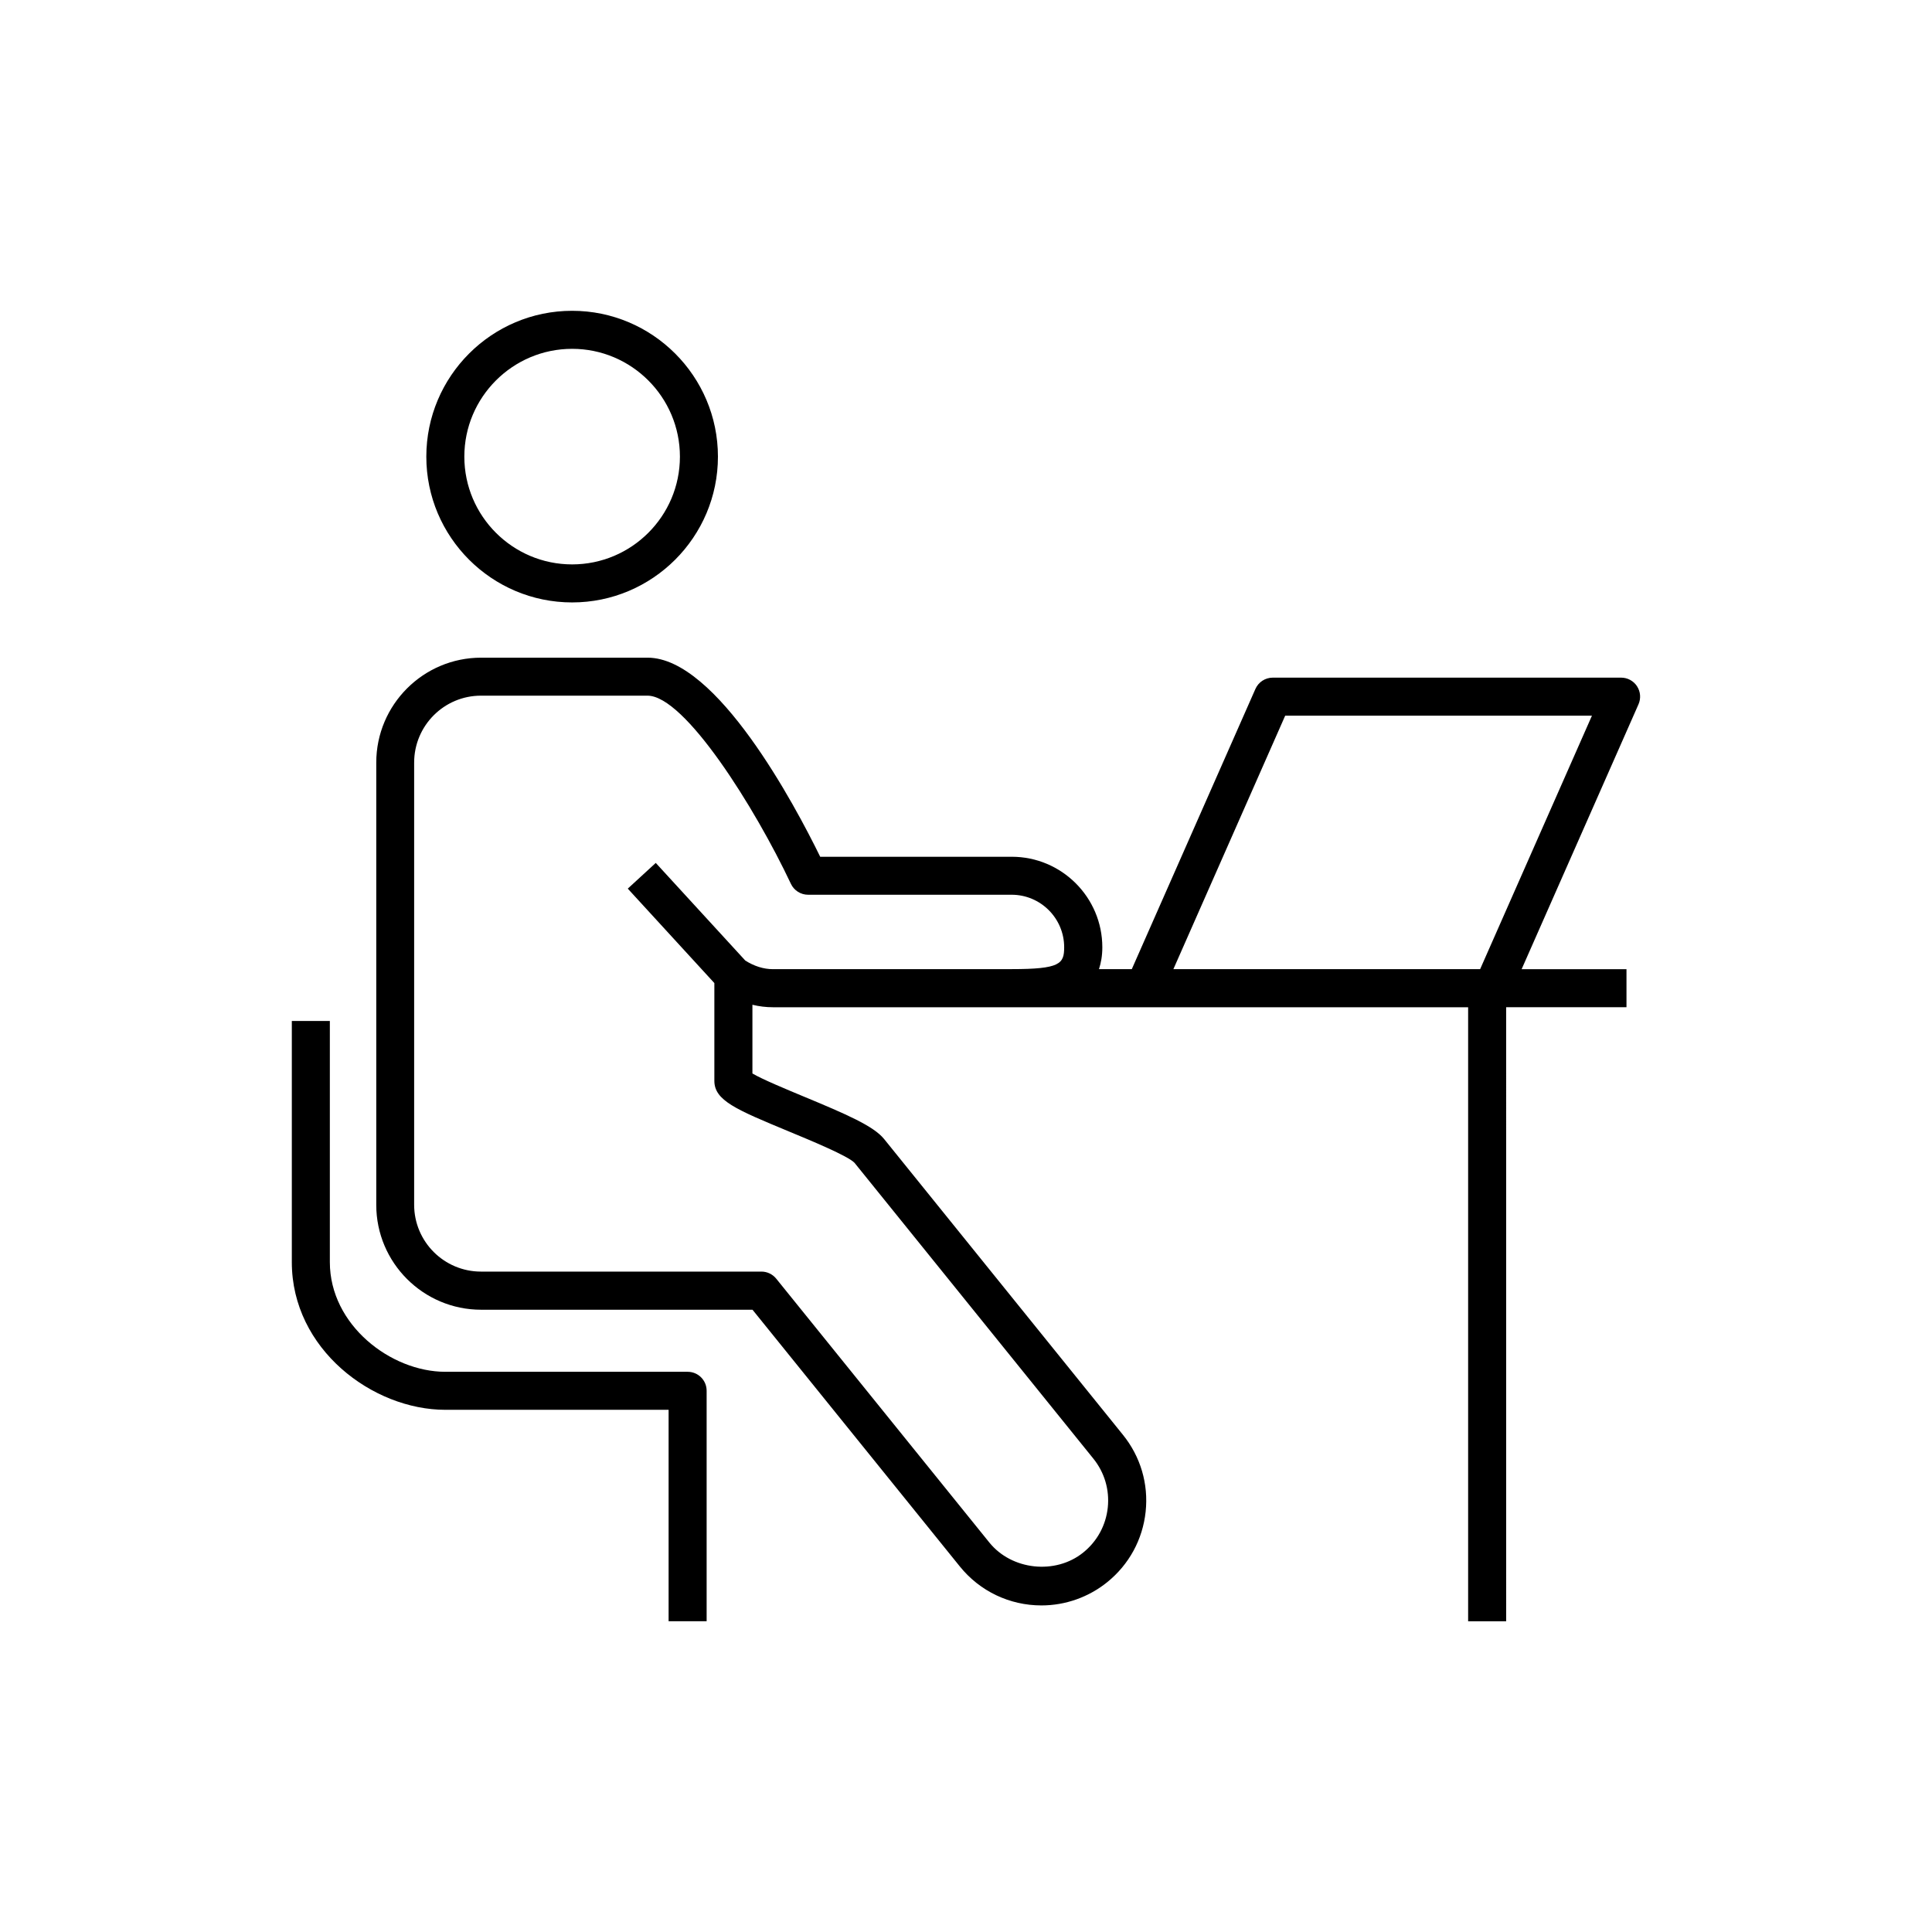 <?xml version="1.0" encoding="UTF-8"?>
<!-- Uploaded to: SVG Repo, www.svgrepo.com, Generator: SVG Repo Mixer Tools -->
<svg fill="#000000" width="800px" height="800px" version="1.1" viewBox="144 144 512 512" xmlns="http://www.w3.org/2000/svg">
 <g>
  <path d="m295.62 303.65c21.301 0 38.641-17.332 38.641-38.633 0-21.312-17.34-38.652-38.641-38.652-21.301 0-38.641 17.34-38.641 38.652-0.004 21.305 17.336 38.633 38.641 38.633zm0-67.207c15.75 0 28.566 12.816 28.566 28.574 0 15.75-12.809 28.555-28.566 28.555-15.758 0-28.566-12.809-28.566-28.555 0-15.758 12.816-28.574 28.566-28.574z"/>
  <path d="m326.23 507.54h-64.215c-14.449 0-30.602-12.414-30.602-29.051v-63.922h-10.078v63.922c0 23.055 21.434 39.125 40.676 39.125h59.176v56.023h10.078v-61.062c0.004-2.789-2.242-5.035-5.035-5.035z"/>
  <path d="m577.84 325.87c-0.938-1.43-2.519-2.289-4.223-2.289h-92.316c-1.996 0-3.809 1.18-4.606 3.004l-32.758 74.25h-8.695c0.535-1.664 0.887-3.527 0.887-5.785 0-13.23-10.762-24-24-24h-50.766c-6.609-13.512-27.406-52.758-45.734-52.758h-44.133c-15.316 0-27.781 12.473-27.781 27.809v117.21c0 15.324 12.465 27.781 27.781 27.781h71.926l54.945 68.035c5.289 6.559 13.18 10.328 21.633 10.328 6.34 0 12.523-2.195 17.434-6.168 5.773-4.664 9.391-11.297 10.176-18.68 0.785-7.367-1.359-14.609-6.027-20.375l-63.277-78.371c-2.801-3.465-9.957-6.551-21.402-11.305-4.445-1.855-10.852-4.504-13.504-6.074v-18.207c1.793 0.434 3.606 0.656 5.441 0.656h184.23v162.72h10.078l-0.004-162.73h31.891v-10.078h-27.789l30.965-70.18c0.691-1.559 0.551-3.363-0.375-4.785zm-229 74.969c-2.508 0-5.027-0.816-7.336-2.289l-23.719-25.867-7.418 6.812 22.945 25.027v25.906c0 5.219 5.762 7.609 19.711 13.402 5.894 2.438 15.75 6.531 17.434 8.332l63.277 78.371c2.973 3.668 4.332 8.281 3.84 12.977-0.504 4.715-2.801 8.938-6.5 11.922-7.344 5.945-18.965 4.707-24.898-2.66l-56.469-69.91c-0.957-1.18-2.387-1.875-3.918-1.875h-74.332c-9.766 0-17.703-7.941-17.703-17.703v-117.19c0-9.785 7.941-17.734 17.703-17.734h44.133c9.906 0 28.535 29.754 38.008 49.867 0.828 1.762 2.609 2.891 4.555 2.891h53.938c7.68 0 13.926 6.246 13.926 13.926 0 4.375-1.078 5.785-13.926 5.785h-63.25zm187.41 0h-81.293l29.633-67.18h81.293z"/>
 </g>
</svg>